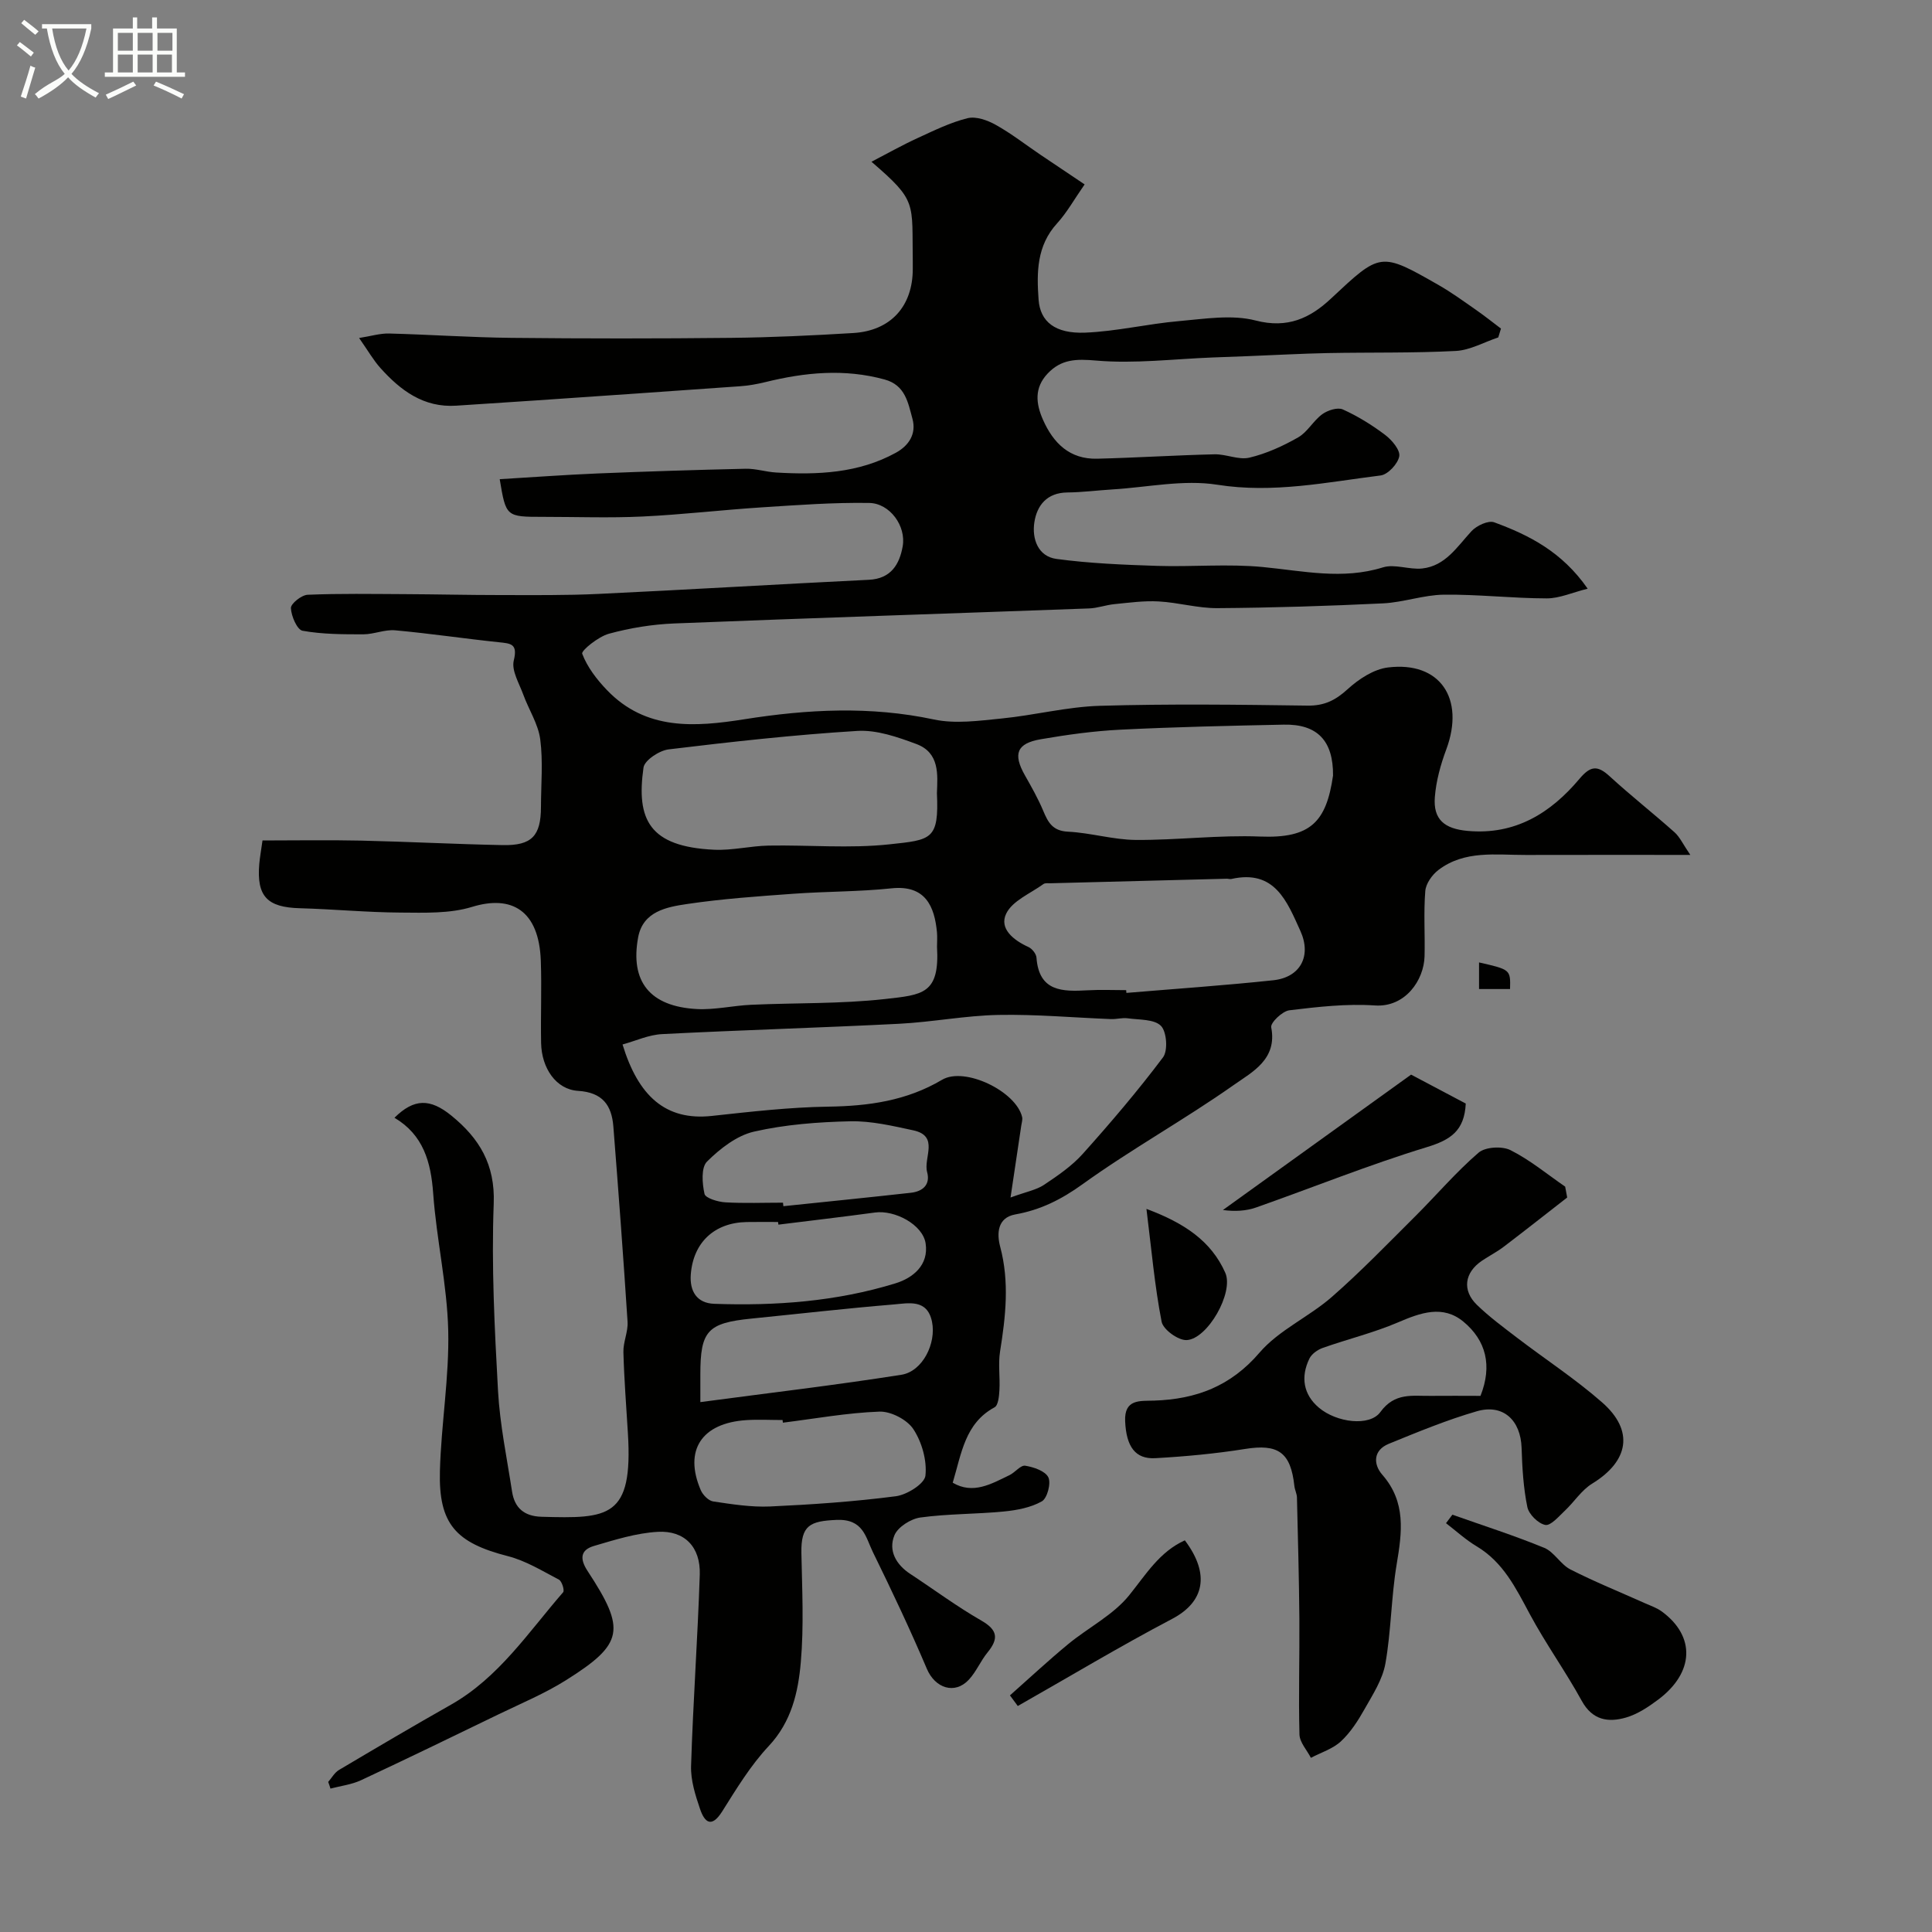 <svg enable-background="new 0 0 400 400" viewBox="0 0 400 400" xmlns="http://www.w3.org/2000/svg"><rect x="0" y="0" width="400" height="400" fill="#808080" stroke="none"/><path d="m6.4 11.7c-1-.8-1.9-1.6-2.9-2.3l.6-.7c.9.7 1.9 1.4 2.9 2.2zm-2.1 8.3c.7-2.1 1.4-4.2 2-6.4.2.1.6.3 1 .4-.7 2.3-1.3 4.4-1.9 6.4zm3-12.8c-1.1-.9-2.1-1.7-2.9-2.4l.6-.7c1 .8 2 1.5 3 2.4zm1.4-1.3v-.9h10.2v.9c-.9 4.2-2.3 7.3-4.1 9.4 1.3 1.4 3.2 2.7 5.7 4-.2.2-.4.5-.7.9-2.5-1.4-4.4-2.7-5.7-4.2-1.4 1.5-3.5 3-6.1 4.4 0 0 0 0-.1-.1-.3-.4-.5-.7-.7-.8 2.7-2.3 4.7-2.8 6.2-4.2-1.8-2.2-3-5.3-3.7-9.4zm9.2 0h-7.1c.6 3.8 1.7 6.7 3.4 8.7 1.7-2 2.9-4.8 3.7-8.7z" fill="#fbfcfa"/><path d="m31.6 3.6h.9v2.3h4.1v9.1h1.7v.9h-16.6v-.9h1.7v-9.1h4.1v-2.3h.9v2.3h3.1v-2.3zm-4 13.3.6.8c-1.9.9-3.8 1.9-5.8 2.8-.2-.3-.3-.6-.5-.9 2-.9 3.9-1.8 5.7-2.7zm-3.2-10.1v3.7h3.1v-3.7zm0 4.5v3.7h3.1v-3.7zm4.1-4.5v3.7h3.1v-3.7zm0 4.5v3.7h3.1v-3.7zm9.1 9.1c-2.1-1.1-4.1-2-5.8-2.7l.5-.8c2.2.9 4.1 1.8 5.8 2.6zm-1.9-13.6h-3.1v3.7h3.1zm-3.2 4.5v3.7h3.1v-3.7z" fill="#fbfcfa"/><g fill="#010100"><path d="m67.95 368.93c.73-.84 1.32-1.93 2.22-2.47 7.7-4.57 15.42-9.12 23.21-13.53 9.9-5.62 16.01-14.99 23.21-23.27.33-.38-.25-2.29-.87-2.61-3.43-1.8-6.85-3.91-10.55-4.86-10.77-2.76-14.39-6.63-14.09-17.65.26-9.71 1.95-19.42 1.72-29.1-.23-9.45-2.43-18.84-3.11-28.31-.47-6.56-2.04-12.17-8.02-15.71 4.06-4.02 7.39-4.02 11.79-.44 5.76 4.69 9.07 10.07 8.76 18.21-.49 12.9.18 25.87.89 38.79.39 6.98 1.84 13.91 2.91 20.85.52 3.37 2.51 5.09 6.06 5.2 13.93.4 19 .27 17.92-17.29-.34-5.6-.78-11.19-.93-16.79-.06-2.09.99-4.22.86-6.29-.87-13.48-1.88-26.95-2.94-40.42-.35-4.4-2.22-7.07-7.31-7.39-4.54-.28-7.55-4.69-7.65-9.91-.11-5.66.14-11.34-.06-17-.37-10.51-6.08-13.68-14.23-11.18-4.62 1.42-9.84 1.21-14.79 1.18-6.96-.04-13.91-.71-20.86-.9-6.77-.18-8.98-2.45-8.41-9.17.13-1.46.4-2.91.67-4.86 6.81 0 13.62-.12 20.42.03 9.77.22 19.53.74 29.3.93 6.05.12 7.92-1.91 7.93-7.92.01-4.67.45-9.39-.15-13.98-.42-3.18-2.38-6.15-3.51-9.26-.85-2.33-2.47-4.98-1.97-7.05.85-3.46-.56-3.53-3.07-3.79-7.16-.75-14.3-1.82-21.47-2.47-2.16-.2-4.4.82-6.6.83-4.21 0-8.48 0-12.59-.74-1.12-.2-2.34-3.03-2.41-4.69-.04-.92 2.2-2.71 3.47-2.76 6.69-.28 13.39-.16 20.09-.13 6.58.03 13.15.19 19.73.19 6.82 0 13.66.09 20.47-.24 18.64-.88 37.27-2.01 55.9-2.92 4.58-.22 6.34-3.2 7-6.92.75-4.21-2.65-8.92-6.93-8.99-7.44-.12-14.91.44-22.35.92-8.2.53-16.38 1.5-24.59 1.89-6.82.32-13.66.07-20.5.07-7.76 0-7.76 0-9.06-7.8 6.72-.4 13.42-.9 20.12-1.18 10.26-.42 20.53-.75 30.8-.98 2.1-.05 4.2.66 6.32.78 8.57.51 17.04.16 24.79-4.1 2.64-1.45 4.29-3.87 3.42-7.04-.92-3.33-1.46-6.94-5.76-8.12-8.32-2.28-16.49-1.48-24.69.54-1.72.42-3.5.74-5.27.86-13.95 1-27.91 1.95-41.87 2.91-5.62.38-11.24.74-16.85 1.11-6.77.45-11.55-3.16-15.73-7.82-1.4-1.56-2.46-3.43-4.39-6.19 2.46-.39 4.35-.98 6.22-.93 8.43.22 16.86.81 25.29.9 15.16.16 30.33.16 45.49 0 8.44-.09 16.88-.49 25.3-1 7.77-.47 12.33-5.54 12.33-13.27 0-.5.01-1 0-1.5-.2-12.34 1-12.48-8.55-20.69 3.35-1.74 6.37-3.45 9.52-4.89 3.39-1.56 6.79-3.24 10.37-4.13 1.75-.43 4.13.42 5.84 1.38 3.22 1.79 6.15 4.09 9.21 6.16 2.94 1.99 5.89 3.96 9.19 6.17-2.16 3.1-3.66 5.82-5.69 8.05-4.25 4.64-4.25 10.2-3.84 15.83.33 4.52 3.4 7.06 9.65 6.81 6.5-.26 12.95-1.83 19.45-2.39 5.28-.46 10.9-1.4 15.85-.12 6.6 1.71 11.27-.5 15.56-4.52 10.28-9.61 10.21-9.74 22.3-2.83 2.68 1.53 5.2 3.37 7.74 5.14 1.77 1.23 3.46 2.58 5.18 3.88-.19.61-.38 1.22-.56 1.83-2.93.97-5.82 2.64-8.78 2.8-8.84.46-17.71.27-26.56.44-5.45.11-10.9.42-16.35.63-2.48.1-4.97.18-7.45.28-8.05.31-16.16 1.33-24.12.64-4.15-.36-7.2-.3-10.03 2.68-2.8 2.96-2.46 6.21-.97 9.58 2.16 4.88 5.56 8.2 11.21 8.06 8.1-.2 16.2-.72 24.3-.91 2.41-.06 5 1.22 7.23.69 3.5-.83 6.93-2.39 10.08-4.19 1.95-1.11 3.15-3.46 5.01-4.81 1.12-.81 3.17-1.47 4.25-.98 3.1 1.4 6.06 3.23 8.78 5.29 1.38 1.05 3.13 3.12 2.9 4.41-.28 1.56-2.35 3.78-3.86 3.97-11.2 1.4-22.24 3.75-33.81 1.92-7.01-1.11-14.45.53-21.7.97-3.12.19-6.24.6-9.36.63-4.21.05-6.29 2.67-6.82 6.2-.52 3.41.77 7.05 4.58 7.56 6.89.93 13.88 1.21 20.84 1.44 7.3.23 14.67-.46 21.91.24 8.31.8 16.45 2.68 24.84.07 2.44-.76 5.44.51 8.12.23 4.83-.52 7.24-4.51 10.22-7.73 1.06-1.15 3.49-2.28 4.7-1.83 7.2 2.65 14.02 6.07 19.35 13.74-3.17.79-5.82 2.01-8.47 2.01-7.1-.01-14.2-.85-21.29-.77-4.2.05-8.37 1.59-12.59 1.8-11.42.55-22.86.91-34.3.99-4.05.03-8.1-1.17-12.17-1.39-3.04-.17-6.12.26-9.16.56-1.77.17-3.5.83-5.26.89-28.62 1.05-57.25 1.97-85.87 3.11-4.54.18-9.15.93-13.54 2.13-2.17.59-5.76 3.49-5.52 4.14 1.05 2.77 3.03 5.35 5.14 7.54 8.07 8.4 18.21 7.64 28.46 6.02 13.07-2.07 26.07-2.75 39.21.05 4.46.95 9.36.26 14-.2 6.82-.67 13.57-2.43 20.38-2.63 14.32-.42 28.66-.24 42.99-.04 3.46.05 5.77-1.1 8.27-3.38 2.3-2.1 5.41-4.16 8.38-4.52 10.76-1.32 15.98 6.43 12.07 16.96-1.18 3.16-2.11 6.54-2.37 9.87-.37 4.65 1.99 6.58 6.79 7.01 9.85.89 17.19-3.69 23.15-10.78 2.29-2.72 3.73-2.84 6.24-.54 4.36 4 9.02 7.66 13.44 11.6 1.09.97 1.74 2.45 3.27 4.69-12.17 0-23.09-.02-34.01.01-6.23.02-12.7-1.03-18.14 3.11-1.3.99-2.6 2.82-2.72 4.36-.36 4.47-.04 8.99-.15 13.49-.12 4.96-3.99 10.62-10.27 10.2-5.87-.4-11.86.29-17.73 1-1.44.18-3.93 2.57-3.75 3.52 1.3 6.65-3.95 9.26-7.73 11.93-10.21 7.19-21.2 13.27-31.33 20.56-4.39 3.16-8.69 5.32-13.91 6.25-3.76.67-3.86 4.01-3.14 6.7 1.94 7.29 1.13 14.44-.03 21.69-.41 2.6.02 5.33-.13 7.99-.07 1.24-.24 3.15-1.01 3.56-6.13 3.31-6.84 9.56-8.66 15.61 4.22 2.48 7.98.25 11.74-1.56 1.17-.56 2.31-2.11 3.27-1.96 1.75.28 4.16 1.1 4.79 2.41.59 1.24-.23 4.33-1.35 4.97-2.3 1.3-5.19 1.84-7.89 2.1-5.73.56-11.54.46-17.24 1.24-1.99.27-4.68 1.96-5.39 3.69-1.3 3.16.33 6.06 3.29 8 4.9 3.22 9.63 6.74 14.7 9.65 3.42 1.96 3.61 3.76 1.29 6.6-1.44 1.76-2.33 3.98-3.86 5.63-2.94 3.17-7.01 1.75-8.7-2.23-3.47-8.18-7.28-16.22-11.19-24.2-1.5-3.07-1.96-6.87-7.51-6.64-5.51.24-7.39 1.11-7.28 6.87.15 7.52.53 15.09-.12 22.57-.54 6.23-1.92 12.34-6.64 17.38-3.76 4.01-6.69 8.85-9.64 13.54-2.21 3.5-3.64 2.26-4.58-.5-.98-2.87-1.96-5.97-1.86-8.94.41-13.21 1.37-26.4 1.8-39.6.18-5.69-3.13-9.17-8.7-8.85-4.45.25-8.88 1.65-13.2 2.92-2.79.82-3.01 2.63-1.32 5.2 7.99 12.17 7.47 15.08-4.48 22.6-4.39 2.76-9.24 4.78-13.93 7.05-9.47 4.59-18.94 9.19-28.47 13.64-1.96.92-4.23 1.19-6.36 1.75-.13-.46-.3-.92-.47-1.38zm60.94-152.68c3.24 10.6 8.85 15.84 18.49 14.79 8.01-.87 16.05-1.8 24.09-1.92 8.36-.12 16.23-1.21 23.57-5.56 4.69-2.78 15.34 2.39 16.58 7.71.13.55-.1 1.19-.18 1.79-.66 4.48-1.34 8.95-2.22 14.87 3.28-1.2 5.34-1.56 6.93-2.62 2.84-1.9 5.76-3.89 8.02-6.41 5.78-6.45 11.42-13.07 16.62-19.99 1.05-1.4.77-5.31-.43-6.52-1.4-1.41-4.5-1.23-6.88-1.56-1.13-.16-2.31.21-3.46.16-7.76-.3-15.53-1.01-23.29-.86-6.86.13-13.69 1.48-20.56 1.83-16.35.83-32.71 1.3-49.06 2.14-2.78.13-5.49 1.4-8.22 2.15zm147.1-55.67c.07-7.18-3.22-10.7-10.21-10.55-11.26.23-22.51.48-33.76 1.04-5.53.27-11.07 1.04-16.53 1.98-5.01.86-5.79 3.05-3.3 7.46 1.36 2.4 2.73 4.81 3.79 7.34 1.01 2.41 1.94 4.18 5.12 4.34 4.7.23 9.36 1.67 14.05 1.71 8.59.06 17.2-1.05 25.76-.7 10.44.41 13.69-3.03 15.08-12.62zm-81.99 35.44c0-1 .08-2-.01-2.99-.5-5.32-2.35-9.86-9.42-9.11-6.72.71-13.52.63-20.27 1.12-7.35.53-14.73 1.04-22.01 2.12-4.25.63-9.17 1.51-10.17 6.91-1.69 9.14 2.42 14.31 12.13 14.84 3.73.2 7.5-.71 11.27-.88 9.24-.42 18.54-.17 27.7-1.19 7.82-.88 11.35-1.01 10.78-10.82zm-.02-31.82c.14-3.77.61-8.35-4.26-10.16-3.9-1.45-8.21-2.96-12.23-2.71-13.05.8-26.07 2.25-39.05 3.82-1.93.23-4.99 2.25-5.21 3.77-1.52 10.74 1.15 16.39 14.65 17.01 3.73.17 7.5-.79 11.26-.86 8.34-.15 16.76.63 25.01-.26 8.71-.93 10.27-.94 9.83-10.61zm39.18 40.8c.02.19.03.38.05.57 10.14-.85 20.3-1.54 30.42-2.62 5.61-.6 7.95-5.04 5.6-10.21-2.77-6.11-5.29-12.78-14.28-10.76-.31.07-.66-.06-.99-.05-12.15.31-24.3.62-36.45.94-.5.01-1.12-.09-1.47.16-2.69 1.95-6.41 3.45-7.71 6.11-1.52 3.12 1.5 5.52 4.6 6.93.75.34 1.6 1.4 1.66 2.19.52 7.08 5.39 7.06 10.59 6.77 2.66-.15 5.32-.03 7.98-.03zm-71.07 89.55c-.02-.18-.05-.37-.07-.55-2.5 0-5-.14-7.49.02-9.28.6-12.98 6.25-9.45 14.49.43 1 1.61 2.21 2.59 2.35 3.89.58 7.86 1.21 11.76 1.04 8.7-.4 17.42-1 26.05-2.12 2.3-.3 5.94-2.58 6.12-4.26.34-3.14-.73-6.93-2.49-9.62-1.29-1.97-4.65-3.72-7.03-3.64-6.67.24-13.33 1.46-19.99 2.29zm-.93-41c-.02-.18-.05-.37-.07-.55-2.17 0-4.33-.03-6.5.01-6.67.12-11.07 4.22-11.57 10.86-.26 3.45 1.24 5.94 4.85 6.07 12.71.45 25.33-.48 37.53-4.24 3.61-1.11 6.92-3.77 6.24-8.27-.58-3.86-6.35-6.96-10.49-6.39-6.65.9-13.32 1.68-19.99 2.51zm-16.16 36.74c14.41-1.92 28.06-3.52 41.63-5.66 4.37-.69 7.26-6.5 6.33-10.99-.99-4.79-4.9-3.81-8-3.56-9.81.81-19.6 1.94-29.39 2.92-9.08.91-10.58 2.53-10.57 11.59zm17.11-41.29c.03.24.05.49.08.73 8.8-.92 17.6-1.8 26.39-2.78 2.43-.27 4.09-1.64 3.37-4.29-.8-2.94 2.59-7.47-2.88-8.64-4.28-.92-8.68-1.96-13-1.87-6.68.15-13.47.66-19.96 2.14-3.57.82-7.03 3.52-9.73 6.2-1.25 1.24-1 4.53-.52 6.69.19.88 2.77 1.66 4.3 1.75 3.97.23 7.96.07 11.95.07z"/><path d="m324.47 247.93c-4.39 3.41-8.75 6.86-13.17 10.22-1.42 1.08-3.04 1.89-4.52 2.9-3.57 2.44-4.1 6.1-1 9.11 2.58 2.5 5.5 4.65 8.36 6.84 5.84 4.46 12.04 8.51 17.55 13.34 6.68 5.85 5.56 12.17-2.05 16.83-2.22 1.36-3.74 3.82-5.7 5.65-1.24 1.17-2.9 3.12-4.01 2.9-1.47-.29-3.4-2.2-3.71-3.7-.82-3.99-1.06-8.14-1.19-12.24-.18-5.73-3.81-9.18-9.28-7.59-6.21 1.8-12.23 4.29-18.23 6.74-3.22 1.32-3.24 4.22-1.32 6.41 4.96 5.68 4.07 11.93 2.96 18.56-1.13 6.78-1.13 13.76-2.33 20.53-.59 3.3-2.61 6.41-4.31 9.42-1.35 2.4-2.91 4.83-4.9 6.68-1.68 1.56-4.11 2.3-6.21 3.41-.83-1.61-2.32-3.2-2.37-4.83-.21-8.01.04-16.04-.02-24.05-.07-8.34-.3-16.68-.5-25.02-.02-.79-.44-1.56-.53-2.36-.76-7.03-3.38-8.78-10.2-7.69-6.14.98-12.37 1.56-18.58 1.91-4.19.24-6.02-2.43-6.26-7.61-.22-4.7 3.09-4.21 6.02-4.31 8.65-.29 15.82-2.95 21.8-9.93 4.01-4.68 10.24-7.39 14.99-11.55 6-5.25 11.56-11.02 17.22-16.65 4.4-4.38 8.45-9.16 13.14-13.2 1.39-1.2 4.86-1.4 6.6-.53 4.03 2.02 7.58 4.98 11.33 7.56.15.77.29 1.51.42 2.25zm-17.95 41.07c2.48-6.26 1.15-11.48-3.53-15.36-4.28-3.54-8.89-1.85-13.56.15-5.02 2.15-10.4 3.45-15.57 5.28-1.07.38-2.29 1.24-2.76 2.21-1.85 3.79-1.26 7.45 1.97 10.17 3.67 3.1 10.51 3.94 12.72.9 2.99-4.12 6.68-3.29 10.47-3.35 3.31-.04 6.64 0 10.26 0z"/><path d="m300.7 313.6c6.35 2.25 12.78 4.3 19.01 6.86 2.07.85 3.39 3.44 5.43 4.48 5.03 2.56 10.28 4.68 15.43 6.99 1.19.53 2.47.96 3.5 1.72 6.99 5.13 6.72 12.63-.75 18.23-2.03 1.52-4.29 3.03-6.68 3.72-3.64 1.05-6.93.59-9.15-3.45-3.36-6.12-7.47-11.83-10.77-17.98-2.88-5.37-5.49-10.74-11.01-14.03-2.26-1.35-4.23-3.17-6.33-4.78.45-.59.88-1.17 1.32-1.76z"/><path d="m292.15 222.49c3.16 1.67 7.32 3.87 11.32 5.99-.28 5.69-3.2 7.54-8.08 9.03-11.94 3.64-23.55 8.34-35.34 12.49-2.09.73-4.4.85-6.86.52 12.69-9.14 25.38-18.27 38.96-28.03z"/><path d="m209.1 351.01c4.01-3.55 7.92-7.2 12.04-10.6 4.18-3.45 9.33-6.02 12.64-10.12 3.49-4.33 6.28-9.01 11.53-11.38 5.28 7.02 4.03 12.76-2.63 16.26-10.82 5.69-21.32 12-31.96 18.04-.53-.73-1.07-1.46-1.62-2.2z"/><path d="m237.36 250.29c7.87 2.93 13.41 6.67 16.32 13.22 1.82 4.11-3.68 13.74-8 13.94-1.74.08-4.87-2.18-5.18-3.81-1.43-7.33-2.08-14.82-3.14-23.35z"/><path d="m312.64 204.77c-2.07 0-4.14 0-6.42 0 0-1.97 0-3.72 0-5.51 6.52 1.49 6.52 1.49 6.42 5.51z"/></g></svg>